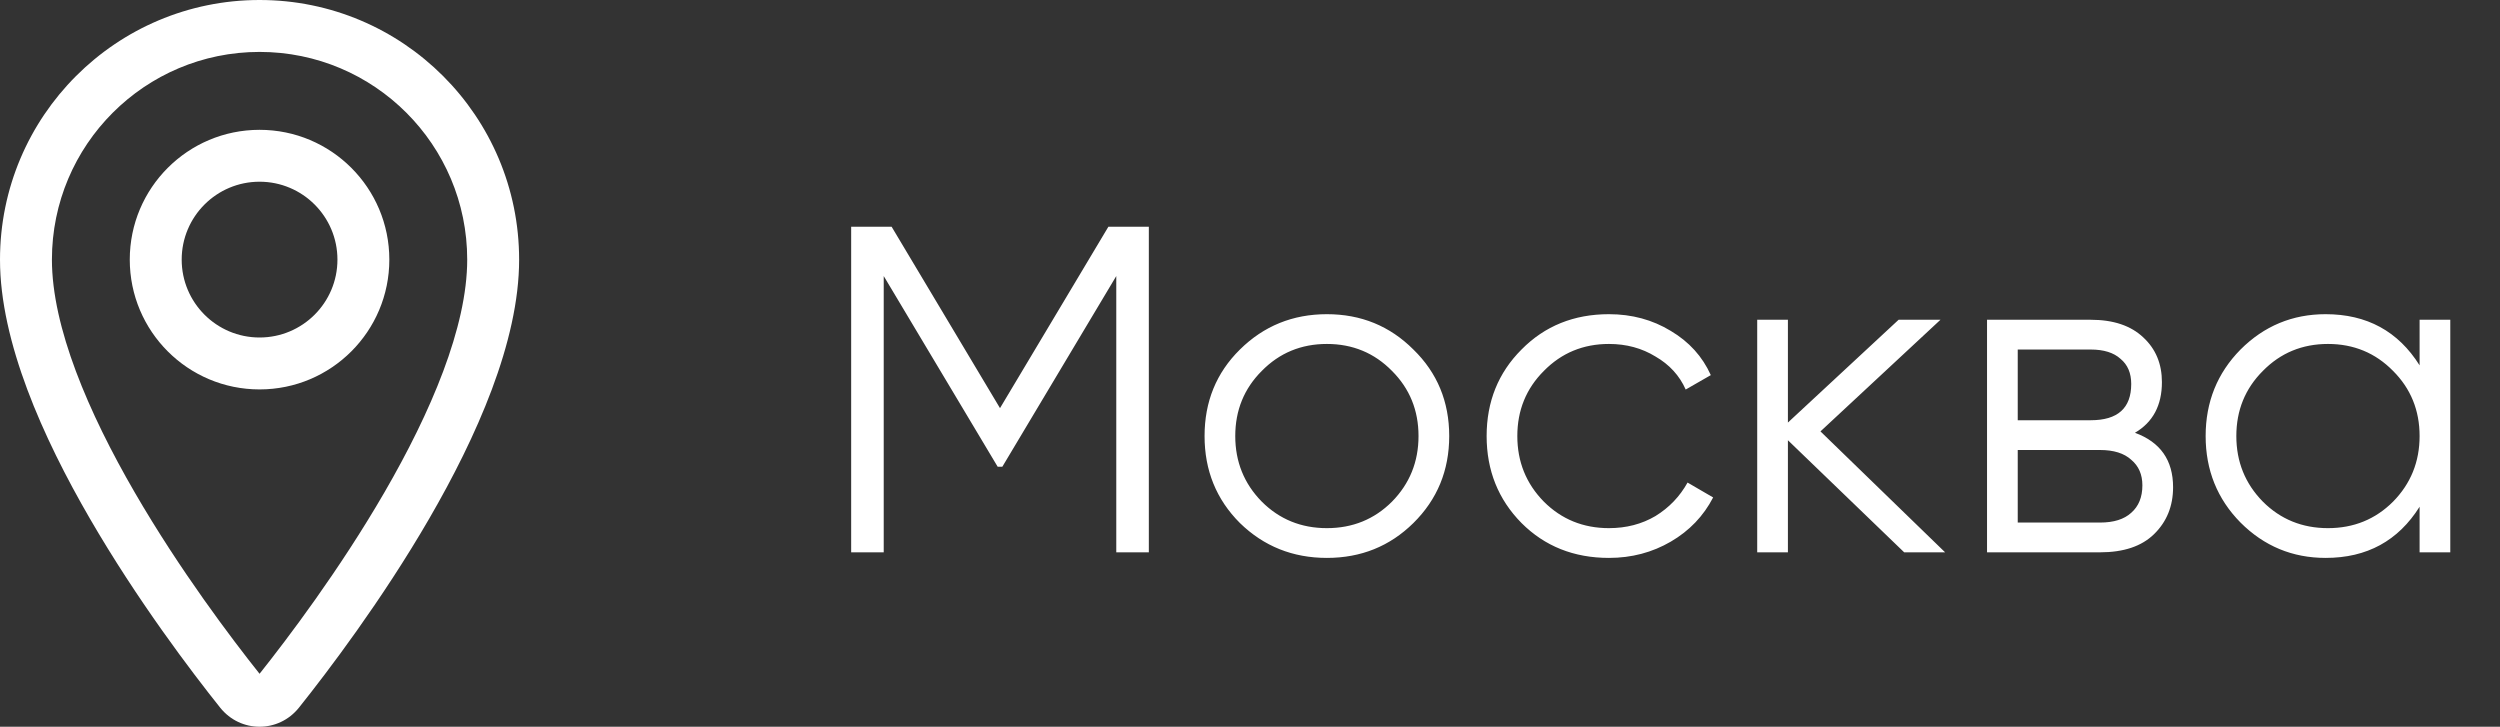 <?xml version="1.0" encoding="UTF-8"?> <svg xmlns="http://www.w3.org/2000/svg" width="86" height="25" viewBox="0 0 86 25" fill="none"><rect x="0" y="0" width="86" height="25" fill="#333333" stroke="none"/><path d="M39.52 7.8V19H38.4V9.496L34.48 16.056H34.32L30.4 9.496V19H29.28V7.8H30.672L34.4 14.04L38.128 7.8H39.52ZM48.621 17.992C47.81 18.792 46.818 19.192 45.645 19.192C44.471 19.192 43.474 18.792 42.653 17.992C41.842 17.181 41.437 16.184 41.437 15C41.437 13.816 41.842 12.824 42.653 12.024C43.474 11.213 44.471 10.808 45.645 10.808C46.818 10.808 47.81 11.213 48.621 12.024C49.442 12.824 49.853 13.816 49.853 15C49.853 16.184 49.442 17.181 48.621 17.992ZM43.405 17.256C44.013 17.864 44.76 18.168 45.645 18.168C46.53 18.168 47.277 17.864 47.885 17.256C48.493 16.637 48.797 15.885 48.797 15C48.797 14.115 48.493 13.368 47.885 12.76C47.277 12.141 46.53 11.832 45.645 11.832C44.76 11.832 44.013 12.141 43.405 12.76C42.797 13.368 42.493 14.115 42.493 15C42.493 15.885 42.797 16.637 43.405 17.256ZM55.348 19.192C54.143 19.192 53.14 18.792 52.34 17.992C51.54 17.181 51.14 16.184 51.14 15C51.14 13.816 51.54 12.824 52.34 12.024C53.14 11.213 54.143 10.808 55.348 10.808C56.137 10.808 56.847 11 57.476 11.384C58.105 11.757 58.564 12.264 58.852 12.904L57.988 13.4C57.775 12.92 57.428 12.541 56.948 12.264C56.479 11.976 55.945 11.832 55.348 11.832C54.463 11.832 53.716 12.141 53.108 12.76C52.5 13.368 52.196 14.115 52.196 15C52.196 15.885 52.5 16.637 53.108 17.256C53.716 17.864 54.463 18.168 55.348 18.168C55.945 18.168 56.479 18.029 56.948 17.752C57.417 17.464 57.785 17.08 58.052 16.6L58.932 17.112C58.601 17.752 58.116 18.259 57.476 18.632C56.836 19.005 56.127 19.192 55.348 19.192ZM66.912 19H65.504L61.504 15.144V19H60.448V11H61.504V14.536L65.312 11H66.752L62.624 14.84L66.912 19ZM73.442 14.888C74.317 15.208 74.754 15.832 74.754 16.76C74.754 17.411 74.536 17.949 74.098 18.376C73.672 18.792 73.053 19 72.242 19H68.354V11H71.922C72.701 11 73.304 11.203 73.73 11.608C74.157 12.003 74.37 12.515 74.37 13.144C74.37 13.944 74.061 14.525 73.442 14.888ZM71.922 12.024H69.41V14.456H71.922C72.85 14.456 73.314 14.04 73.314 13.208C73.314 12.835 73.192 12.547 72.946 12.344C72.712 12.131 72.37 12.024 71.922 12.024ZM72.242 17.976C72.712 17.976 73.069 17.864 73.314 17.64C73.57 17.416 73.698 17.101 73.698 16.696C73.698 16.323 73.57 16.029 73.314 15.816C73.069 15.592 72.712 15.48 72.242 15.48H69.41V17.976H72.242ZM83.234 11H84.29V19H83.234V17.432C82.498 18.605 81.421 19.192 80.002 19.192C78.861 19.192 77.885 18.787 77.074 17.976C76.274 17.165 75.874 16.173 75.874 15C75.874 13.827 76.274 12.835 77.074 12.024C77.885 11.213 78.861 10.808 80.002 10.808C81.421 10.808 82.498 11.395 83.234 12.568V11ZM77.842 17.256C78.45 17.864 79.197 18.168 80.082 18.168C80.968 18.168 81.714 17.864 82.322 17.256C82.93 16.637 83.234 15.885 83.234 15C83.234 14.115 82.93 13.368 82.322 12.76C81.714 12.141 80.968 11.832 80.082 11.832C79.197 11.832 78.45 12.141 77.842 12.76C77.234 13.368 76.93 14.115 76.93 15C76.93 15.885 77.234 16.637 77.842 17.256Z" fill="white"></path><path fill-rule="evenodd" clip-rule="evenodd" d="M8.929 1.786C4.984 1.786 1.786 4.985 1.786 8.931C1.786 11.253 3.039 14.187 4.635 16.94C6.186 19.617 7.972 21.975 8.929 23.178C9.886 21.975 11.672 19.617 13.223 16.94C14.819 14.187 16.072 11.253 16.072 8.931C16.072 4.985 12.874 1.786 8.929 1.786ZM0 8.931C0 3.999 3.997 0 8.929 0C13.861 0 17.858 3.999 17.858 8.931C17.858 11.761 16.382 15.051 14.768 17.836C13.133 20.658 11.258 23.123 10.285 24.342C9.585 25.219 8.273 25.219 7.573 24.342C6.6 23.123 4.725 20.658 3.09 17.836C1.476 15.051 0 11.761 0 8.931ZM8.929 6.251C7.45 6.251 6.25 7.451 6.25 8.931C6.25 10.411 7.45 11.61 8.929 11.61C10.408 11.61 11.608 10.411 11.608 8.931C11.608 7.451 10.408 6.251 8.929 6.251ZM4.464 8.931C4.464 6.465 6.463 4.466 8.929 4.466C11.395 4.466 13.393 6.465 13.393 8.931C13.393 11.397 11.395 13.396 8.929 13.396C6.463 13.396 4.464 11.397 4.464 8.931Z" fill="white"></path></svg> 